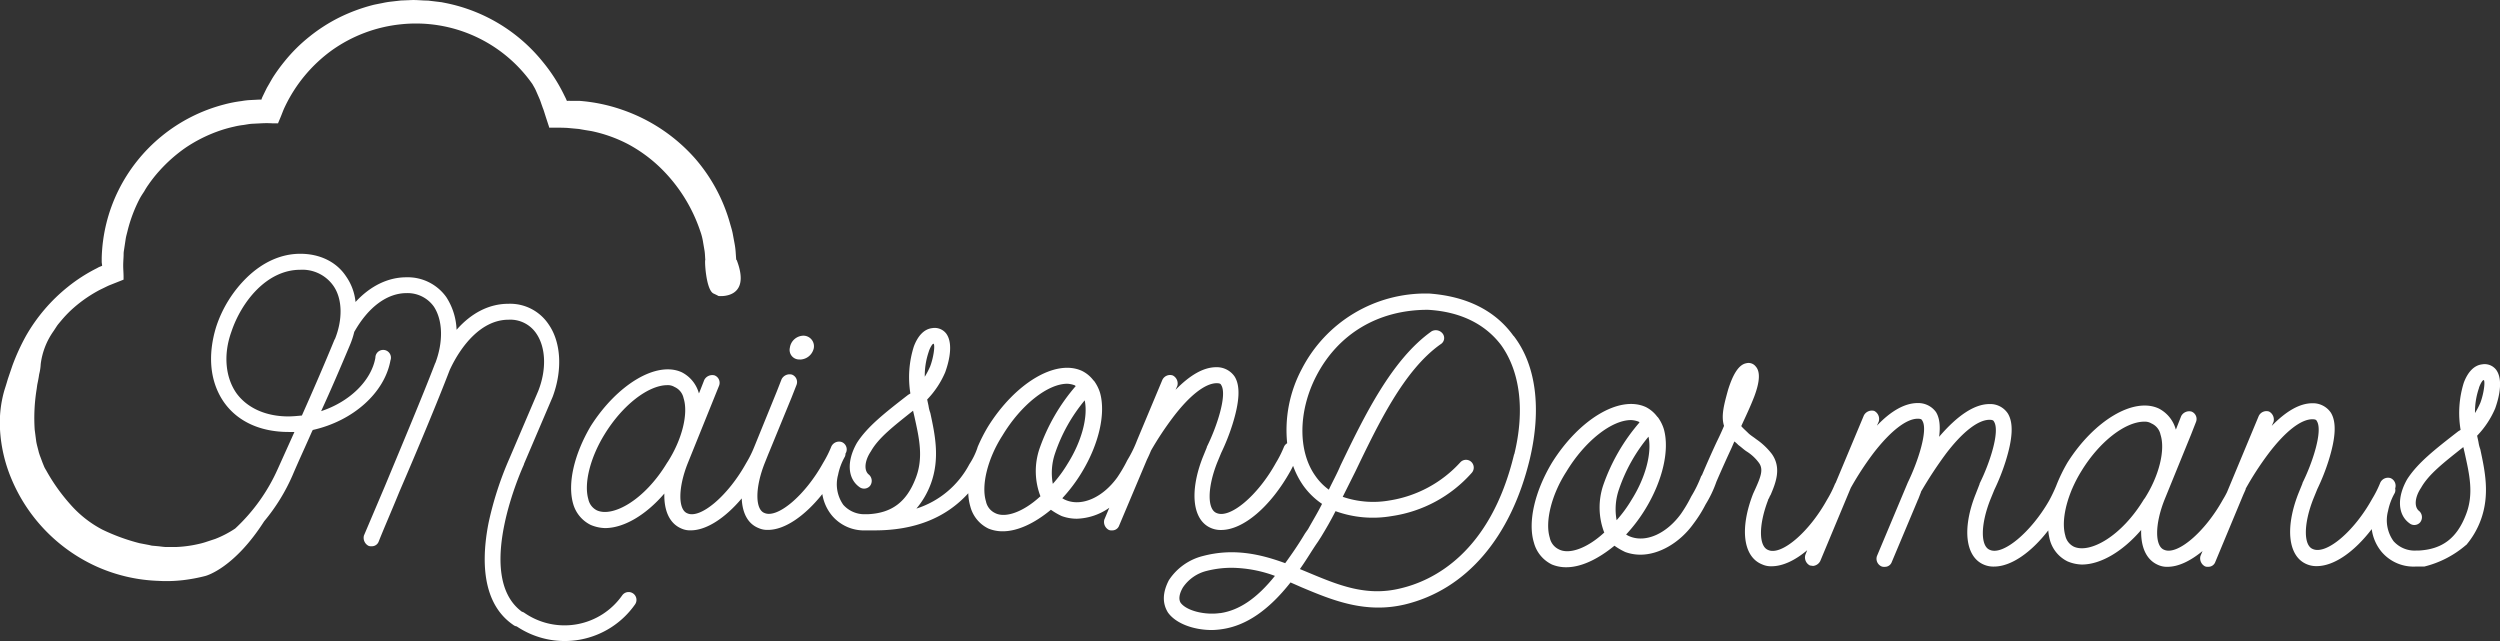 <svg xmlns="http://www.w3.org/2000/svg" viewBox="0 0 552.76 141.73"><rect x="0" y="0" width="552.76" height="141.73" fill="#333333" stroke="none"/><defs><style>.cls-1{fill:#fff;}</style></defs><title>logo-maison-dormans-light</title><g id="Layer_2" data-name="Layer 2"><g id="Layer_1-2" data-name="Layer 1"><path class="cls-1" d="M176.85,79.5A3.19,3.19,0,0,0,179.93,77a2.34,2.34,0,0,0-2.29-2.78,3.09,3.09,0,0,0-3,2.68,2.11,2.11,0,0,0,2.18,2.58Z"/><path class="cls-1" d="M137.56,131.65a15.58,15.58,0,0,1-21.66,3.82,1.7,1.7,0,0,0-.51-.22c-10.85-8,.35-32.33.45-32.53v-.1l6.36-14.89c2.18-5.85,1.89-12-.89-16a10.22,10.22,0,0,0-8.94-4.56c-4.17,0-8.14,2-11.42,5.75a14.21,14.21,0,0,0-2.28-7.24,10.47,10.47,0,0,0-8.84-4.37c-4,0-7.94,1.89-11.22,5.46a11.89,11.89,0,0,0-2.09-5.66c-2.09-3.18-5.76-5-10.13-5-4.17,0-8.24,1.79-11.82,5.26a27,27,0,0,0-6.75,10.82c-2,6.45-1.39,12.4,1.79,16.87,3,4.17,8,6.45,14.2,6.45h1.29l-3.67,8.14A40.4,40.4,0,0,1,52,116.86a23,23,0,0,1-4.39,2.29l-1.82.6-.46.15L45,120l-.47.13c-.63.16-1.26.29-1.89.41a26.8,26.8,0,0,1-3.8.41c-.69,0-1.37,0-2,0s-1.35-.13-2-.19l-1-.09c-.33,0-.66-.13-1-.19l-2-.38a43.86,43.86,0,0,1-8.21-3,24.55,24.55,0,0,1-7.09-5.59,41.13,41.13,0,0,1-5.34-7.53,8.08,8.08,0,0,1-.4-.71l-.38-.93L9,101.21l-.22-.58L8.58,100c-.19-.84-.47-1.69-.59-2.55L7.67,95a39.88,39.88,0,0,1,.44-9l.12-.9.17-.84c.11-.54.19-1,.26-1.51A11,11,0,0,0,9,80.52a16,16,0,0,1,2.86-7.34L12.63,72c.28-.38.6-.74.92-1.13a26.71,26.71,0,0,1,2.16-2.29,29.82,29.82,0,0,1,5.82-4.2c.54-.31,1.11-.56,1.67-.84.22-.11.72-.36,1.1-.51l1.21-.48,1.21-.48.6-.24,0-.64c0-.87-.09-1.72-.08-2.6s.07-1.48.09-2.13c0-.31,0-.62.05-.93l.14-.92.28-1.85c.1-.61.29-1.21.43-1.82a32,32,0,0,1,2.65-7c.29-.55.64-1.07,1-1.61a15.37,15.37,0,0,1,1-1.58,29.29,29.29,0,0,1,2.32-2.93A33.57,33.57,0,0,1,41,32.68a32.4,32.4,0,0,1,7-3.58A28.89,28.89,0,0,1,51.78,28a15.41,15.41,0,0,1,1.93-.35c.65-.09,1.29-.23,1.95-.28l2-.1a22.59,22.59,0,0,1,2.62,0l.65,0h.57l0-.08L62,26c.34-.8.6-1.59,1-2.41a32.73,32.73,0,0,1,10.42-12.5A31.94,31.94,0,0,1,88.67,5.37a31.47,31.47,0,0,1,29.05,13.22c.29.53.6,1,.83,1.57l.7,1.6c.24.53.4,1.1.61,1.66l.15.43.13.33.11.32.43,1.36.47,1.44.25.76c0,.05,0,.16.08.16h.57c1,0,2.12,0,3.37.06l2.62.24c.83.16,1.72.3,2.66.45a31.18,31.18,0,0,1,8.22,2.93,32.3,32.3,0,0,1,7,5.1,35.1,35.1,0,0,1,8.91,14.11,13.14,13.14,0,0,1,.64,2.54l.3,1.75c.11.63.11,1.33.18,2.08-.19-.13.1,6.49,1.77,7.4.38.18.7.32,1.15.57,0,0,7.43.85,4-8l-.08,0,.06,0h0s0,0-.07,0l-.12-1.71a16.53,16.53,0,0,0-.28-2.08L162,51.61c-.13-.69-.35-1.36-.53-2A37.15,37.15,0,0,0,153.65,35a38,38,0,0,0-16-10.7,37.21,37.21,0,0,0-9.56-2l-1.22,0-.61,0h-.16a5.7,5.7,0,0,0-.63,0c-.14.05-.16-.07-.2-.16l-.13-.29a2.92,2.92,0,0,0-.14-.29l-.44-.89a36.64,36.64,0,0,0-4.55-7A36.84,36.84,0,0,0,98.64.69l-1-.2-1-.12-2-.24c-1.32,0-2.65-.19-4-.1l-2,.08-2,.23a17,17,0,0,0-2,.32c-.65.13-1.3.25-2,.4a38.7,38.7,0,0,0-7.47,2.73,36.58,36.58,0,0,0-6.7,4.27,35.41,35.41,0,0,0-5.62,5.59,38.85,38.85,0,0,0-2.34,3.2c-.36.56-.68,1.14-1,1.7l-.5.86-.44.89-.58,1.2-.15.38s0,.18-.1.15h-.21a3,3,0,0,0-.39,0l-1.74.09a14.89,14.89,0,0,0-2,.23,28.16,28.16,0,0,0-3.88.76A36.27,36.27,0,0,0,26.14,42.18,35.73,35.73,0,0,0,22.49,57v.48a1.24,1.24,0,0,0,0,.14V58l.09.69c0,.07,0,.09-.08.11l-.15.07L22,59l-.31.15-.15.09h0l-.21.11A36,36,0,0,0,15,63.43,38.06,38.06,0,0,0,5.74,74.27a47.18,47.18,0,0,0-3,6.57l-1,2.94c-.26.92-.53,1.76-.77,2.51A26,26,0,0,0,0,94.93a32.78,32.78,0,0,0,2.46,10.78,36.88,36.88,0,0,0,19,19.6,36.36,36.36,0,0,0,13.53,3.12,31.71,31.71,0,0,0,7-.37c1.15-.18,2.29-.42,3.41-.71.43-.11,6.49-1.9,13-12.08a42,42,0,0,0,6.28-10.17c1.39-3.27,2.88-6.45,4.27-9.63l.2-.4c8.94-2,15.89-8.24,17.18-15.38A1.72,1.72,0,1,0,83,79.1c-.9,5.06-5.66,9.72-12,11.81,2.19-4.76,4.27-9.62,6.36-14.59a18.06,18.06,0,0,0,1-3.08v.1c3.08-5.46,7.25-8.53,11.52-8.53a7.13,7.13,0,0,1,6.06,3c2,3.08,2.08,7.84.3,12.5a.35.35,0,0,0-.1.2c-2.58,6.75-7.25,17.86-11,26.89l-4.67,11a2,2,0,0,0,1,2.28,1.49,1.49,0,0,0,.69.1,1.61,1.61,0,0,0,1.59-1.09c1.19-3,2.88-6.85,4.57-11,4.07-9.43,8.54-20.15,11.12-26.89,2.48-5.36,7-11.11,13-11.11a6.93,6.93,0,0,1,6.16,3.08c2.09,3.08,2.28,7.94.4,12.7l-6.36,14.89A74,74,0,0,0,108,115.72c-2.09,10.82-.2,18.56,5.46,22.43a1.54,1.54,0,0,0,.79.35,19,19,0,0,0,26.16-4.86,1.73,1.73,0,0,0-2.84-2ZM74,75c-2.28,5.56-4.77,11.31-7.25,16.87-1,.1-2.09.2-3,.2-4.87,0-9-1.79-11.42-5.06-2.48-3.47-3-8.54-1.19-13.6C53.37,66.7,59,59.65,66.38,59.65a8.37,8.37,0,0,1,7.35,3.57c2,2.88,2.08,7.44.3,11.81Z"/><path class="cls-1" d="M334.61,74.23c-4-5.56-10.33-8.73-18.67-9.33h-.3a30.77,30.77,0,0,0-27.8,16.67A28.68,28.68,0,0,0,284.6,98a1.77,1.77,0,0,0-.69.75,24.19,24.19,0,0,1-1.79,3.57c-4,7.25-10.13,12.4-13.11,11.12-2.09-.79-2.09-5.56.1-11.12l.9-2.18a47.39,47.39,0,0,0,2.48-6.25c1.59-5.06,1.79-8.54.5-10.62a4.78,4.78,0,0,0-4.07-2.08c-2.78,0-5.76,1.69-9,5l.4-.89a2,2,0,0,0-1-2.28A1.88,1.88,0,0,0,257,84l-5.6,13.38a26.2,26.2,0,0,1-2.15,4.38A31.12,31.12,0,0,1,247,105.6c-3.18,4.37-7.65,6.35-11.12,5.06a4.57,4.57,0,0,1-1-.5,35.08,35.08,0,0,0,4.27-5.66c3.87-6.35,5.36-13.1,4.07-17.66a9,9,0,0,0-1.29-2.58l-.2-.2A7.14,7.14,0,0,0,239.22,82c-5.86-2.68-14.8,2.78-20.75,12.3a36.28,36.28,0,0,0-2.34,4.6l0,.06a15.77,15.77,0,0,1-1.79,3.67,20.16,20.16,0,0,1-11.72,9.82,18.37,18.37,0,0,0,3.18-5.46c2.09-5.65.9-11-.1-15.68a7.39,7.39,0,0,1-.4-1.59l-.3-1.39a19.92,19.92,0,0,0,4-6.05c.2-.6,2.19-5.85.2-8.54a3.21,3.21,0,0,0-3.08-1.19c-1.79.2-3.18,1.69-4.07,4.07A22.51,22.51,0,0,0,201.29,87l-.5.3c-5.16,4-9,7-11.32,10.62-2.29,4-2.09,7.84.5,9.73a1.72,1.72,0,0,0,2.38-.2,1.83,1.83,0,0,0-.2-2.48c-1.19-.89-1-3.08.4-5.16,1.69-3,5-5.56,9.33-9l.3,1.29c1,4.56,2.08,9,.3,13.59-2,5.26-5.26,7.74-10.53,8h-.5a6.23,6.23,0,0,1-5-2.08A7.9,7.9,0,0,1,185.3,105a13.4,13.4,0,0,1,1.49-4,1.48,1.48,0,0,0,.15-.65c0-.11.11-.23.15-.34a1.75,1.75,0,0,0-1-2.28,1.89,1.89,0,0,0-2.28,1,24.11,24.11,0,0,1-1.79,3.57c-4,7.25-10.13,12.4-13,11.12-2.09-.79-2.09-5.66.1-11.12l.8-2,.1-.23v0l5-12.18,1.09-2.78a1.75,1.75,0,0,0-1-2.28,2,2,0,0,0-2.29,1l-1.09,2.78-5,12.29a23.71,23.71,0,0,1-1.75,3.49c-4,7.24-10.13,12.4-13,11.11-2.08-.79-2.08-5.66.1-11.11L157.89,88,159,85.25A1.76,1.76,0,0,0,158,83a2,2,0,0,0-2.28,1l-1.09,2.78-.1.2a7.41,7.41,0,0,0-3.77-4.66c-5.56-2.58-14.3,2.68-20.16,11.91-3.67,6.25-5.16,12.7-3.87,17.17a7.44,7.44,0,0,0,3.87,4.66,8.68,8.68,0,0,0,3.18.7c4.07,0,8.94-2.78,13.11-7.64-.1,3.87,1.19,6.65,3.77,7.74a4.61,4.61,0,0,0,2.08.4c3.42,0,7.55-2.67,11.26-7.06.13,3.24,1.35,5.62,3.73,6.56a4.62,4.62,0,0,0,2.09.4c3.64,0,8.08-3,12-7.92a9.82,9.82,0,0,0,2.13,4.75,9.25,9.25,0,0,0,7.45,3.28h2c8.91,0,15.78-2.8,20.69-8.21a12,12,0,0,0,.46,2.95,7.52,7.52,0,0,0,4,4.86,8.21,8.21,0,0,0,3.18.6c3.28,0,7.05-1.79,10.63-4.76a14.92,14.92,0,0,0,2.38,1.39,9.69,9.69,0,0,0,3.38.59,13.11,13.11,0,0,0,7.15-2.42l-1.1,2.62a2,2,0,0,0,1,2.28,1.45,1.45,0,0,0,.7.1,1.61,1.61,0,0,0,1.59-1.09l6.14-14.57c.33-.66.63-1.33.9-2a70.2,70.2,0,0,1,4.78-7.24c3.77-5,7.25-7.64,9.73-7.64.8,0,.89.2,1,.4,1.39,2.18-1,9.33-3.18,13.69v.1l-.89,2.18c-3,7.64-2.28,14,1.89,15.68a5.35,5.35,0,0,0,2.18.4c4.87,0,10.92-5.16,15.29-13,.23-.4.41-.79.61-1.18a18.48,18.48,0,0,0,2.23,4.34,16.23,16.23,0,0,0,4.17,4.07c-1,2-2.09,3.77-3.08,5.56l-.7,1c-1.29,2.18-2.78,4.37-4.37,6.55-5.46-2-11.42-3.37-18.17-1.59a12.67,12.67,0,0,0-7.55,5.36c-1.39,2.68-1.49,5.06-.2,7.14,1.69,2.38,5.56,3.87,9.73,3.87a16.52,16.52,0,0,0,2.28-.2c5.36-.79,10.33-4.27,15.09-10.32l2.48,1.09c6.85,2.88,14.1,5.85,22.84,3.77,13.51-3.27,23.43-14.79,27.61-32.25,2.58-11,1.39-20.64-3.57-27.09ZM205.36,77.71c.3-.89.79-1.69,1-1.69h.1c.3.59-.1,3.17-.8,5a17.15,17.15,0,0,1-1.19,2.28,16.32,16.32,0,0,1,.89-5.56Zm-57.8,24.51c-5.06,8.44-12.12,12.21-15.59,10.62a3.56,3.56,0,0,1-1.89-2.48c-1-3.47.4-9.13,3.57-14.29,4-6.55,9.73-10.91,13.9-10.91a2.81,2.81,0,0,1,1.59.4,3.47,3.47,0,0,1,2,2.48c1.09,3.38-.3,9.13-3.57,14.19ZM230,109.76c-3.77,3.47-7.74,4.86-10,3.67a3.65,3.65,0,0,1-2-2.58c-1.09-3.57.4-9.53,3.67-14.59,4.07-6.75,10-11.41,14.3-11.41a5.21,5.21,0,0,1,1.79.4h-.1l.2.1a42.54,42.54,0,0,0-8,13.79,15.47,15.47,0,0,0,.2,10.62Zm2.78-2.78a13.39,13.39,0,0,1,.5-6.75,36.65,36.65,0,0,1,6.55-11.71c.79,3.67-.7,9.13-3.77,14a28.93,28.93,0,0,1-3.28,4.46Zm37,28.57c-3.37.5-7.45-.5-8.74-2.28-.49-.79-.3-2,.5-3.37a8.9,8.9,0,0,1,5.26-3.67,22.46,22.46,0,0,1,5.56-.69,28.45,28.45,0,0,1,9.53,1.79c-4,5-7.94,7.64-12.12,8.24Zm65-35.13c-5.26,21.93-18,28-25.12,29.67-7.65,1.89-13.9-.79-20.56-3.57l-1.69-.7c1.49-2.08,2.68-4.17,4-6.05l.7-1.09c1.09-1.79,2.18-3.67,3.18-5.66a24.29,24.29,0,0,0,12.41,1.09,29.25,29.25,0,0,0,17.68-9.53,1.74,1.74,0,0,0-.1-2.48,1.71,1.71,0,0,0-2.38.1,26.76,26.76,0,0,1-15.59,8.44,20.8,20.8,0,0,1-10.43-.79l2.78-5.56c5.07-10.52,10.73-22.43,18.87-28.18a1.6,1.6,0,0,0,.5-2.28,1.92,1.92,0,0,0-2.48-.59c-8.84,6.25-14.9,18.75-20.16,29.67-.79,1.89-1.79,3.67-2.58,5.36a12.7,12.7,0,0,1-3-3.08c-3.87-5.46-3.77-14.29.2-22,4.86-9.43,13.8-14.69,24.63-14.69h.1c7.05.4,12.61,3.08,16.19,7.84,4.17,5.85,5.26,14.39,2.88,24.11Z"/><path class="cls-1" d="M548.11,85.74c.3-.89.79-1.69,1-1.69h.1c.3.6-.1,3.18-.79,5a16.91,16.91,0,0,1-1.19,2.28,16.3,16.3,0,0,1,.89-5.56ZM354.66,117.79c-3.77,3.47-7.74,4.86-10,3.67a3.65,3.65,0,0,1-2-2.58c-1.09-3.57.4-9.53,3.67-14.59,4.07-6.75,10-11.41,14.3-11.41a5.21,5.21,0,0,1,1.79.4h-.1l.2.1a42.5,42.5,0,0,0-8,13.79,15.46,15.46,0,0,0,.2,10.62Zm2.78-2.78a13.39,13.39,0,0,1,.5-6.75,36.67,36.67,0,0,1,6.55-11.71c.79,3.67-.69,9.13-3.77,14a28.91,28.91,0,0,1-3.28,4.47Zm116.68-4.76c-5.06,8.44-12.12,12.21-15.59,10.62a3.55,3.55,0,0,1-1.89-2.48c-.72-2.52-.17-6.19,1.39-10,0-.08.07-.16.1-.24s0,0,0,0a30.23,30.23,0,0,1,2.08-4c4-6.55,9.73-10.92,13.9-10.92a2.81,2.81,0,0,1,1.59.4,3.46,3.46,0,0,1,2,2.48c1.09,3.37-.3,9.13-3.57,14.19Zm71.2,10.22A18.34,18.34,0,0,0,548.5,115c2.09-5.66.9-11-.1-15.68a7.46,7.46,0,0,1-.4-1.59l-.3-1.39a20,20,0,0,0,4-6.05c.2-.6,2.18-5.85.2-8.54a3.21,3.21,0,0,0-3.08-1.19c-1.79.2-3.18,1.69-4.07,4.07a22.55,22.55,0,0,0-.7,10.42l-.5.3c-5.16,4-9,7-11.32,10.62-2.28,4-2.09,7.84.5,9.72a1.71,1.71,0,0,0,2.38-.2,1.83,1.83,0,0,0-.2-2.48c-1.19-.89-1-3.08.4-5.16,1.69-3,5-5.56,9.34-9l.3,1.29c1,4.56,2.09,9,.3,13.59-2,5.26-5.26,7.74-10.53,8h-.5a6.24,6.24,0,0,1-5-2.08A7.9,7.9,0,0,1,528,113a13.42,13.42,0,0,1,1.49-4,1.53,1.53,0,0,0,.09-1h0a1.84,1.84,0,0,0-1-2.28,1.89,1.89,0,0,0-2.29,1,24,24,0,0,1-1.79,3.57c-4,7.24-10.13,12.4-13.11,11.11-2.09-.79-2.09-5.56.1-11.11l.89-2.18a47,47,0,0,0,2.48-6.25c1.59-5.06,1.79-8.53.5-10.62a4.78,4.78,0,0,0-4.07-2.08c-2.78,0-5.76,1.69-9,5l.4-.89a2,2,0,0,0-1-2.28,1.89,1.89,0,0,0-2.28,1l-7,16.81a17.65,17.65,0,0,1-.91,1.65c-4,7.24-10.13,12.4-13,11.11-2.08-.79-2.08-5.65.1-11.11l5.86-14.39,1.09-2.78a1.76,1.76,0,0,0-1-2.28,2,2,0,0,0-2.28,1l-1.09,2.78-.1.2a7.41,7.41,0,0,0-3.77-4.66c-5.56-2.58-14.3,2.68-20.16,11.91a36.3,36.3,0,0,0-2.55,5.27,34.89,34.89,0,0,1-1.52,3.17c-4,7-10.23,12.21-13.11,10.91-2.09-.79-2.09-5.56.1-11.11l.89-2.18a47.72,47.72,0,0,0,2.48-6.25c1.59-5.06,1.79-8.53.5-10.62a4.65,4.65,0,0,0-4.07-2.08c-3.28,0-7.05,2.48-11.12,7.24.3-2.38.1-4.17-.69-5.46a4.82,4.82,0,0,0-4.07-2c-2.78,0-5.86,1.69-9,5l.4-.89a2,2,0,0,0-1-2.38,2,2,0,0,0-2.28,1l-6.25,14.93c0,.05-.08.09-.11.15a24,24,0,0,1-1.79,3.57c-4,7.24-10.13,12.4-13,11.11-2.09-.79-2.18-5.46,0-11.11l-.1.1a4.59,4.59,0,0,0,.5-1l.1-.1c1.19-2.78,2.48-6.05.3-9.13a15.21,15.21,0,0,0-3.48-3.28c-.5-.4-1-.69-1.59-1.19-.7-.7-1.29-1.19-1.69-1.69,1-2.18,2-4.27,2.88-6.55,1.19-3.18,1.39-5.46.3-6.65a2,2,0,0,0-2.09-.69c-1.59.3-2.88,2.28-4,5.85-.9,3.27-1.59,5.76-.9,8-.5,1.19-1,2.28-1.59,3.47-1.12,2.4-2.22,4.88-3.29,7.41a2.27,2.27,0,0,0-.18.24,26.45,26.45,0,0,1-2.18,4.46,30.78,30.78,0,0,1-2.29,3.87c-3.18,4.36-7.65,6.35-11.12,5.06a4.6,4.6,0,0,1-1-.5,35.12,35.12,0,0,0,4.27-5.65c3.87-6.35,5.36-13.1,4.07-17.66a9,9,0,0,0-1.29-2.58l-.2-.2A7.17,7.17,0,0,0,363.9,90c-5.86-2.68-14.8,2.78-20.75,12.3-3.87,6.45-5.36,13.2-4,17.66a7.51,7.51,0,0,0,4,4.86,8.2,8.2,0,0,0,3.18.6c3.28,0,7-1.79,10.63-4.76a14.92,14.92,0,0,0,2.38,1.39,9.69,9.69,0,0,0,3.38.59c4.17,0,8.74-2.68,11.72-6.85a28.57,28.57,0,0,0,2.68-4.27,25.19,25.19,0,0,0,2.38-5s0,0,0,0c1.09-2.53,2.23-5.06,3.37-7.52l.6-1.39a6.51,6.51,0,0,1,.89.79c.7.5,1.19,1,1.79,1.39a9.82,9.82,0,0,1,2.78,2.58c1,1.39.4,3-.79,5.66l-.5,1.09c-3,7.64-2.28,14,2,15.68a4.61,4.61,0,0,0,2.09.4c2.42,0,5.17-1.28,7.85-3.55l-.4,1a2,2,0,0,0,1,2.38l.7.1a2,2,0,0,0,1.59-1.09l6.75-16.18a68.37,68.37,0,0,1,5.06-7.74c3.77-4.86,7.25-7.54,9.73-7.54.79,0,.9.2,1,.4,1.39,2.08-1,9.23-3.18,13.69L415,122.95a1.85,1.85,0,0,0,1,2.28,1.49,1.49,0,0,0,.7.1,1.61,1.61,0,0,0,1.59-1.09L424,110.65a.34.34,0,0,1,.1-.2l.69-1.79-.1.1.2-.3a91.31,91.31,0,0,1,5.26-8c3.77-5,7.25-7.64,9.73-7.64.79,0,.89.2,1,.4,1.39,2.18-1,9.33-3.18,13.69v.1l-.89,2.28c-3,7.54-2.29,13.89,1.89,15.58a5.34,5.34,0,0,0,2.18.4c3.75,0,8.19-3.06,12-8a11.73,11.73,0,0,0,.38,2.19,7.44,7.44,0,0,0,3.87,4.66,8.67,8.67,0,0,0,3.18.7c4.07,0,8.94-2.78,13.11-7.64-.1,3.87,1.19,6.65,3.77,7.74a4.61,4.61,0,0,0,2.09.4c2.35,0,5-1.26,7.71-3.48l-.46,1.1a2,2,0,0,0,1,2.28,1.46,1.46,0,0,0,.7.1,1.62,1.62,0,0,0,1.59-1.09L496,109.38c.18-.41.38-.82.53-1.21,0,0,0-.08,0-.12a68.3,68.3,0,0,1,5-7.71c3.78-5,7.25-7.64,9.73-7.64.79,0,.9.2,1,.4,1.39,2.18-1,9.33-3.18,13.7v.1l-.89,2.19c-3,7.64-2.28,14,1.89,15.68a5.35,5.35,0,0,0,2.18.4c3.78,0,8.27-3.12,12.14-8.18a9.89,9.89,0,0,0,2.16,5,9.25,9.25,0,0,0,7.45,3.28h2a22.27,22.27,0,0,0,9.23-4.76Z"/></g></g></svg>